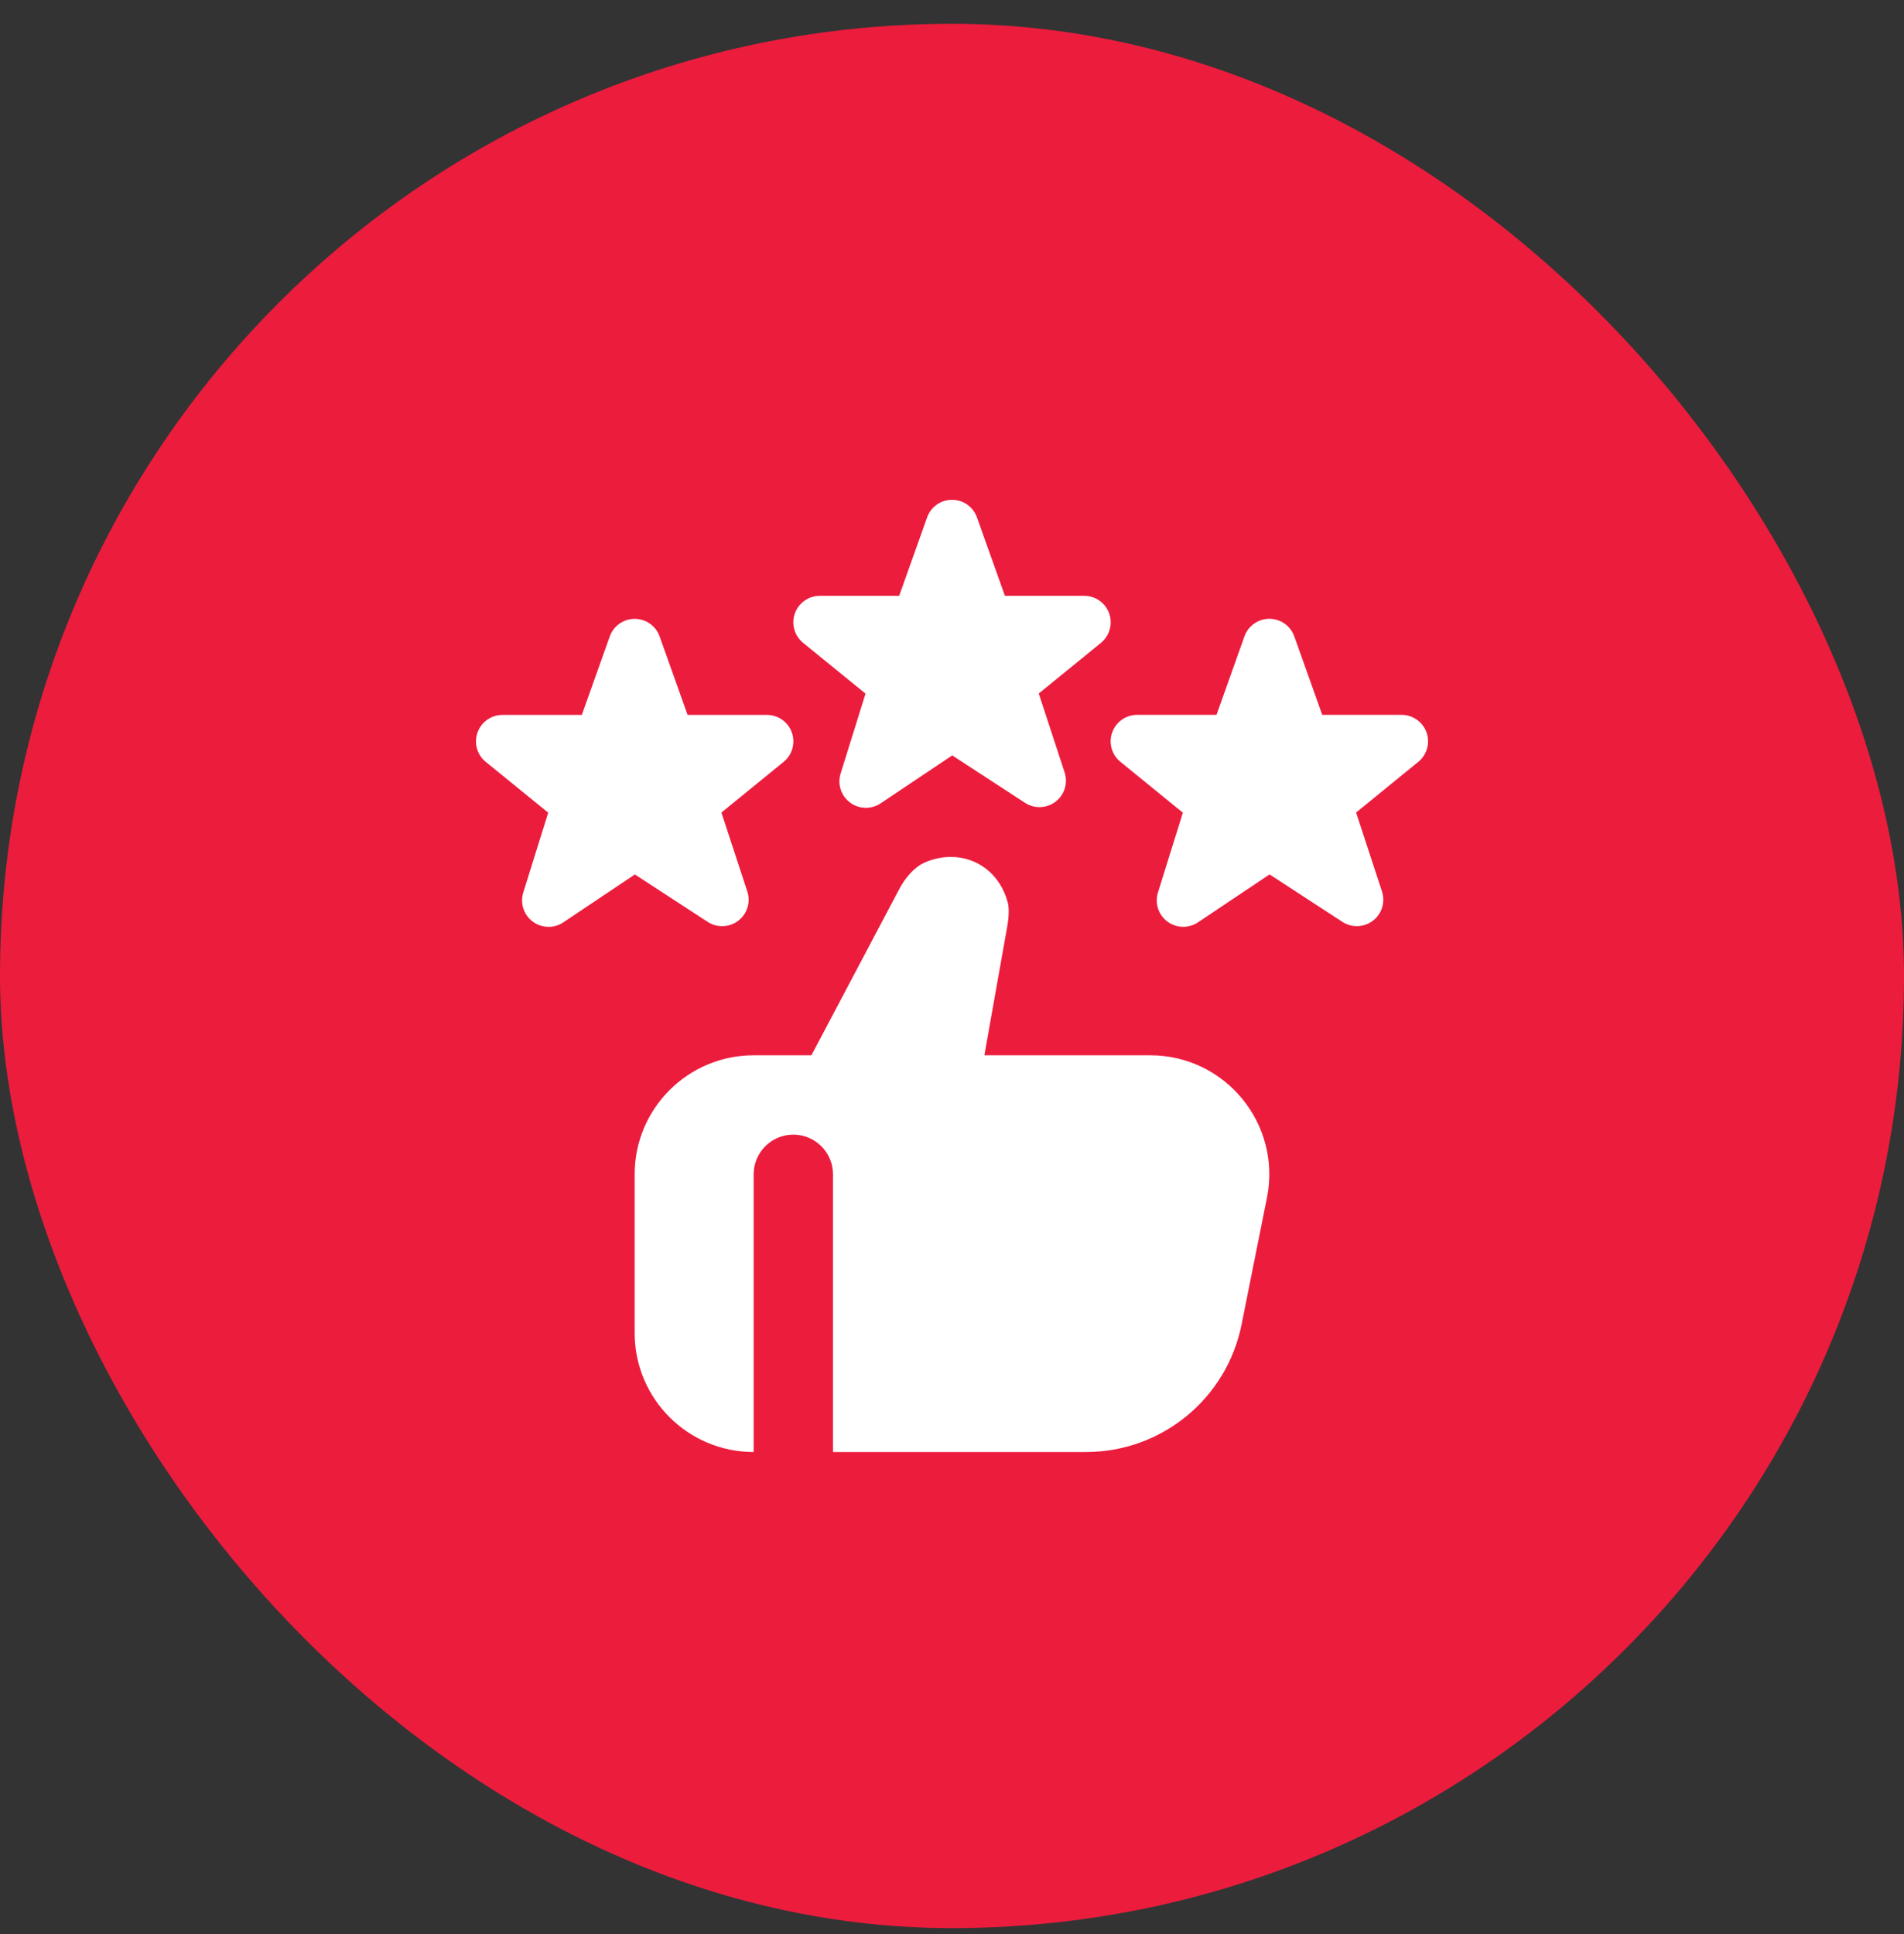 <svg width="64" height="65" viewBox="0 0 64 65" fill="none" xmlns="http://www.w3.org/2000/svg">
<rect x="0" y="0" width="64" height="65" fill="#333333" stroke="none"/>
<rect y="0.8" width="64" height="64" rx="32" fill="#EC1C3D"/>
<g clip-path="url(#clip0_85_1055)">
<path d="M39.772 31.149C39.584 31.149 39.396 31.089 39.239 30.972C38.936 30.745 38.81 30.353 38.924 29.993L39.76 27.312L37.647 25.592C37.362 25.351 37.258 24.957 37.388 24.608C37.516 24.259 37.849 24.025 38.222 24.025H40.891L41.834 21.376C41.964 21.028 42.296 20.797 42.668 20.797C43.04 20.797 43.372 21.028 43.501 21.376L44.445 24.025H47.113C47.486 24.025 47.82 24.259 47.948 24.609C48.076 24.96 47.971 25.353 47.685 25.595L45.583 27.308L46.452 29.957C46.571 30.316 46.45 30.711 46.151 30.941C45.85 31.172 45.438 31.188 45.123 30.983L42.675 29.388L40.268 30.999C40.118 31.099 39.944 31.149 39.772 31.149ZM29.105 27.149C28.917 27.149 28.729 27.089 28.572 26.972C28.269 26.745 28.144 26.353 28.257 25.993L29.093 23.312L26.98 21.592C26.696 21.351 26.592 20.957 26.721 20.608C26.849 20.259 27.183 20.025 27.556 20.025H30.224L31.168 17.376C31.297 17.028 31.629 16.797 32.001 16.797C32.373 16.797 32.705 17.028 32.834 17.376L33.779 20.025H36.447C36.82 20.025 37.153 20.259 37.281 20.609C37.409 20.96 37.304 21.353 37.019 21.595L34.916 23.308L35.785 25.957C35.904 26.316 35.784 26.711 35.484 26.941C35.184 27.172 34.772 27.188 34.456 26.983L32.008 25.388L29.601 26.999C29.452 27.099 29.277 27.149 29.105 27.149ZM18.439 31.149C18.25 31.149 18.062 31.089 17.905 30.972C17.602 30.745 17.477 30.353 17.59 29.993L18.427 27.312L16.313 25.593C16.029 25.352 15.925 24.959 16.055 24.609C16.183 24.26 16.516 24.027 16.889 24.027H19.557L20.501 21.377C20.631 21.029 20.962 20.799 21.334 20.799C21.706 20.799 22.038 21.029 22.168 21.377L23.112 24.027H25.78C26.153 24.027 26.486 24.26 26.614 24.611C26.742 24.961 26.637 25.355 26.352 25.596L24.249 27.309L25.119 29.959C25.237 30.317 25.117 30.712 24.817 30.943C24.517 31.173 24.105 31.189 23.789 30.984L21.341 29.389L18.934 31C18.785 31.1 18.612 31.151 18.44 31.151L18.439 31.149ZM38.665 35.467H33.088L33.861 31.113C33.937 30.668 33.9 30.421 33.87 30.315C33.62 29.395 32.87 28.8 31.961 28.8C31.677 28.8 31.39 28.859 31.108 28.976C30.769 29.116 30.437 29.465 30.198 29.935L27.274 35.467H25.333C23.124 35.467 21.333 37.257 21.333 39.467V44.8C21.333 47.009 23.124 48.8 25.333 48.8V39.467C25.333 38.731 25.93 38.133 26.666 38.133C27.402 38.133 28 38.731 28 39.467V48.8H36.505C39.048 48.8 41.236 47.005 41.734 44.512L42.587 40.251C43.081 37.776 41.188 35.467 38.664 35.467H38.665Z" fill="white"/>
</g>
<defs>
<clipPath id="clip0_85_1055">
<rect width="32" height="32" fill="white" transform="translate(16 16.8)"/>
</clipPath>
</defs>
</svg>
